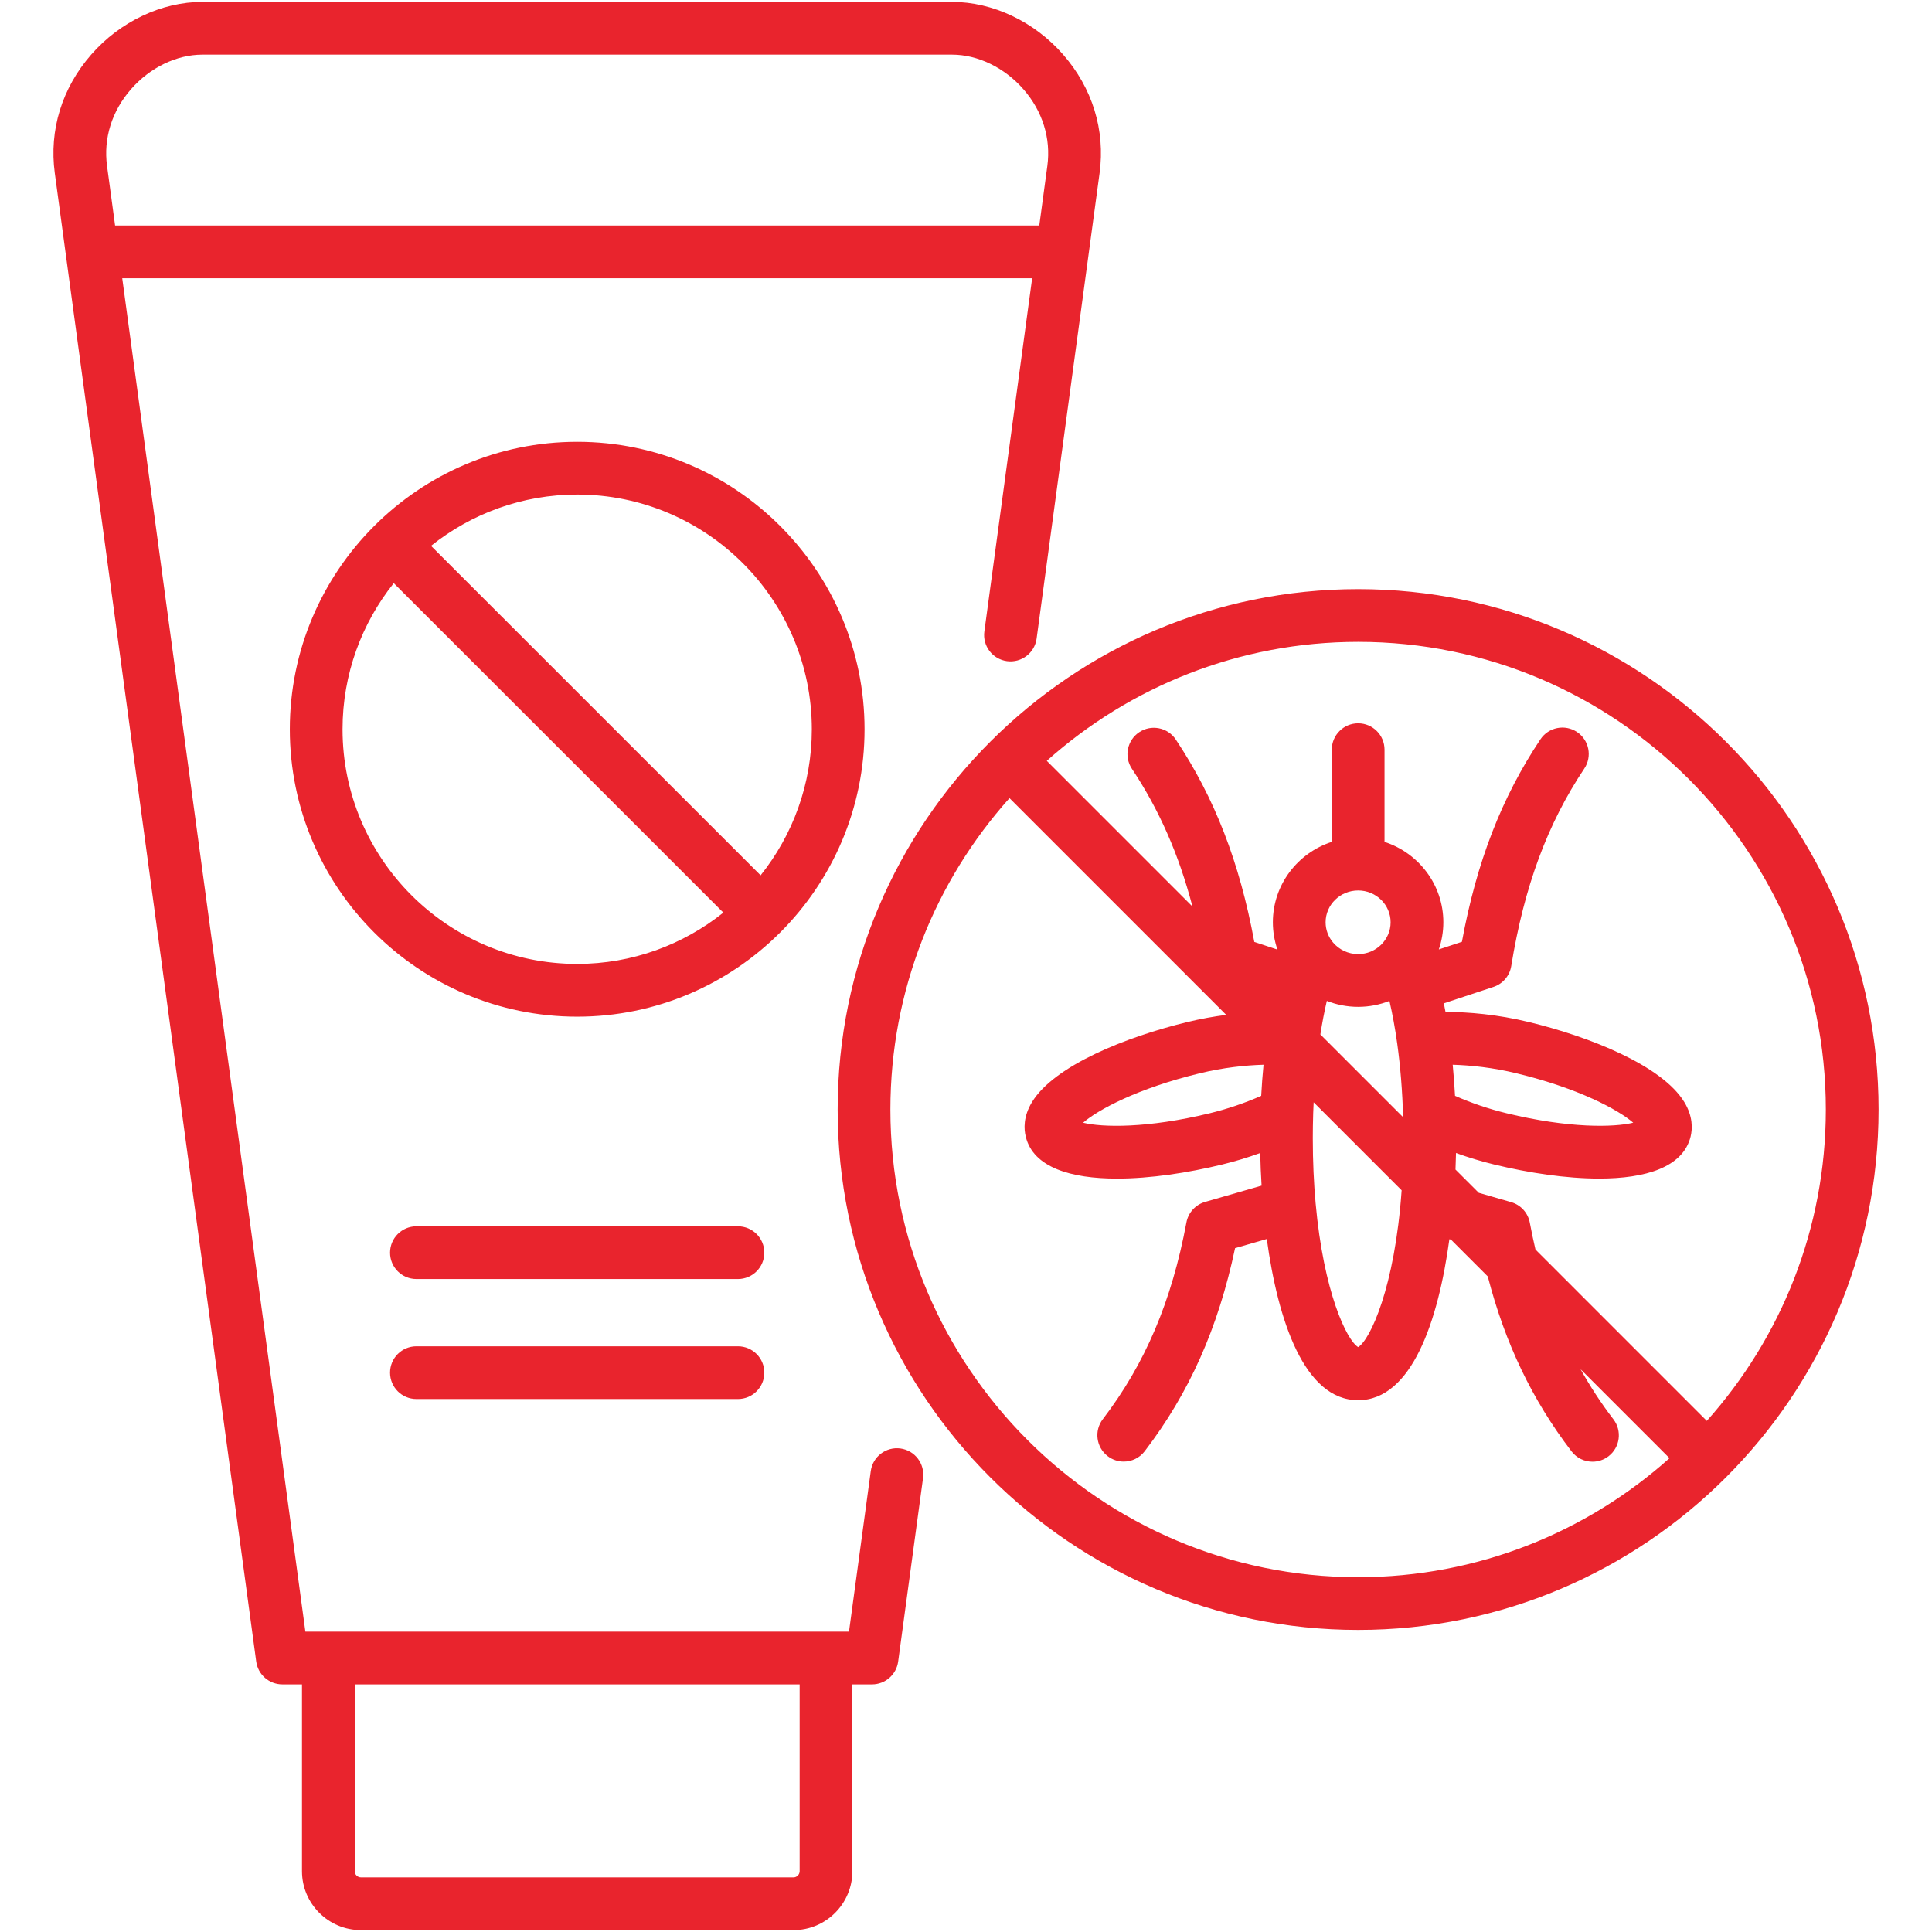 <svg xmlns="http://www.w3.org/2000/svg" width="512" height="512" viewBox="0 0 512 512" fill="none"><path d="M238.627 383.863C234.808 383.347 231.282 386.024 230.764 389.848L224.993 432.402H80.93L32.393 73.743H273.528L260.864 167.351C260.346 171.175 263.028 174.695 266.852 175.212C270.678 175.729 274.195 173.047 274.713 169.224L291.404 45.85C292.937 34.488 289.504 23.336 281.738 14.452C274.102 5.716 263.092 0.5 252.286 0.5H53.635C42.829 0.5 31.819 5.715 24.183 14.451C16.416 23.336 12.983 34.487 14.516 45.852L67.899 440.327C68.368 443.792 71.327 446.377 74.824 446.377H80.028V495.883C80.028 504.494 87.034 511.499 95.644 511.499H210.303C218.898 511.499 225.891 504.493 225.891 495.883V446.377H231.096C234.592 446.377 237.55 443.792 238.021 440.328L244.612 391.726C245.131 387.903 242.451 384.382 238.627 383.863ZM34.705 23.648C39.726 17.905 46.803 14.476 53.635 14.476H252.286C259.118 14.476 266.195 17.905 271.216 23.649C276.29 29.453 278.54 36.674 277.555 43.978L275.419 59.767H30.501L28.365 43.981C27.38 36.674 29.631 29.453 34.705 23.648ZM211.916 495.884C211.916 496.773 211.178 497.524 210.304 497.524H95.644C94.755 497.524 94.004 496.773 94.004 495.884V446.378H211.916V495.884ZM359.928 156.122C283.867 156.122 221.987 217.99 221.987 294.035C221.987 370.08 283.867 431.949 359.928 431.949C435.973 431.949 497.842 370.081 497.842 294.035C497.842 217.989 435.973 156.122 359.928 156.122ZM483.866 294.036C483.866 325.697 471.927 354.617 452.322 376.547L406.913 331.137C406.371 328.816 405.868 326.446 405.413 324.011C404.928 321.416 403.019 319.315 400.481 318.582L391.875 316.099L385.719 309.942C385.781 308.446 385.828 306.982 385.857 305.557C389.159 306.754 392.533 307.774 395.959 308.603C405.066 310.819 415.023 312.333 423.793 312.333C436.053 312.333 445.988 309.375 448.019 301.248C448.535 299.152 448.666 295.86 446.368 292.08C440.448 282.342 421.233 274.735 405.233 270.866C396.808 268.814 389.147 268.19 383.069 268.155C382.93 267.389 382.781 266.639 382.632 265.891L395.785 261.545C398.258 260.727 400.071 258.604 400.489 256.034C403.922 234.966 410.076 218.33 419.857 203.682C422 200.473 421.136 196.134 417.926 193.991C414.719 191.848 410.377 192.712 408.235 195.922C397.974 211.287 391.315 228.429 387.422 249.59L381.3 251.612C382.075 249.351 382.502 246.932 382.502 244.414C382.502 234.479 375.951 226.039 366.914 223.112V198.67C366.914 194.811 363.785 191.682 359.926 191.682C356.067 191.682 352.938 194.811 352.938 198.67V223.109C343.885 226.034 337.323 234.476 337.323 244.414C337.323 246.946 337.755 249.378 338.539 251.65L332.403 249.62C328.521 228.531 321.863 211.399 311.595 195.984C309.458 192.774 305.12 191.902 301.905 194.043C298.694 196.182 297.824 200.52 299.964 203.733C307.162 214.539 312.388 226.39 316.015 240.241L277.407 201.633C299.34 182.034 328.263 170.098 359.926 170.098C428.268 170.098 483.866 225.696 483.866 294.036ZM359.927 356.997C356.924 355.22 350.775 342.499 348.65 318.837C348.649 318.817 348.647 318.798 348.645 318.778C348.179 313.574 347.905 307.85 347.905 301.589C347.905 299.474 347.94 297.377 348.005 295.302C348.01 295.2 348.012 295.099 348.013 294.997C348.045 294.032 348.086 293.075 348.131 292.121L371.448 315.438C369.639 341.277 363.064 355.134 359.927 356.997ZM320.595 295.026C304.053 299.051 292.11 298.776 287.029 297.528C290.969 294.113 301.42 288.436 317.901 284.445C324.214 282.908 330.021 282.308 334.849 282.163C334.59 284.86 334.381 287.611 334.231 290.409C329.834 292.34 325.266 293.891 320.595 295.026ZM359.928 235.985C364.67 235.985 368.528 239.766 368.528 244.415C368.528 249.064 364.67 252.845 359.928 252.845C357.26 252.845 354.871 251.655 353.287 249.789C353.272 249.769 353.254 249.75 353.239 249.729C352.029 248.278 351.301 246.428 351.301 244.414C351.301 239.766 355.171 235.985 359.928 235.985ZM385.597 290.403C385.448 287.608 385.239 284.86 384.981 282.164C389.81 282.309 395.619 282.91 401.937 284.447C418.414 288.432 428.867 294.108 432.814 297.527C427.727 298.774 415.791 299.047 399.252 295.022C394.554 293.887 389.979 292.334 385.597 290.403ZM351.625 265.249C354.197 266.26 356.997 266.822 359.928 266.822C362.854 266.822 365.648 266.261 368.216 265.251C369.02 268.707 369.705 272.442 370.257 276.393C370.263 276.429 370.267 276.466 370.274 276.502C371.122 282.606 371.654 289.217 371.842 296.067L349.913 274.138C350.401 271.013 350.973 268.038 351.625 265.249ZM235.963 294.036C235.963 262.37 247.909 233.445 267.524 211.514L324.958 268.948C321.689 269.369 318.217 269.985 314.605 270.865C298.581 274.745 279.36 282.362 273.467 292.102C271.177 295.886 271.321 299.18 271.838 301.249C273.836 309.381 283.764 312.34 296.031 312.34C304.805 312.34 314.777 310.825 323.896 308.606C327.307 307.778 330.672 306.758 333.972 305.561C334.029 308.313 334.146 311.214 334.333 314.203L319.348 318.525C316.809 319.258 314.901 321.359 314.415 323.956C310.51 344.862 303.467 361.434 292.252 376.106C289.908 379.172 290.494 383.558 293.56 385.901C294.827 386.87 296.318 387.338 297.799 387.338C299.901 387.338 301.98 386.393 303.355 384.593C315.169 369.138 322.834 351.944 327.307 330.775L335.717 328.349C338.65 349.913 345.643 371.07 359.927 371.07C374.183 371.07 381.169 349.949 384.103 328.404L384.537 328.529L394.27 338.262C398.898 356.102 406.08 371.049 416.475 384.626C417.851 386.422 419.928 387.366 422.028 387.366C423.509 387.366 425.003 386.896 426.271 385.926C429.335 383.579 429.917 379.193 427.571 376.129C424.326 371.89 421.439 367.482 418.867 362.86L442.437 386.43C420.507 406.035 391.587 417.974 359.926 417.974C291.574 417.973 235.963 362.376 235.963 294.036ZM202.553 331.973C202.553 335.832 199.425 338.961 195.565 338.961H110.356C106.497 338.961 103.368 335.832 103.368 331.973C103.368 328.114 106.497 324.985 110.356 324.985H195.565C199.424 324.985 202.553 328.113 202.553 331.973ZM229.117 193.268C229.117 151.259 194.953 117.083 152.961 117.083C110.968 117.083 76.804 151.26 76.804 193.268C76.804 235.26 110.968 269.424 152.961 269.424C194.953 269.424 229.117 235.26 229.117 193.268ZM215.141 193.268C215.141 207.892 210.054 221.343 201.573 231.973L114.229 144.654C124.863 136.157 138.324 131.059 152.96 131.059C187.247 131.058 215.141 158.965 215.141 193.268ZM90.779 193.268C90.779 178.634 95.868 165.175 104.352 154.539L191.694 241.857C181.06 250.352 167.598 255.448 152.96 255.448C118.674 255.448 90.779 227.554 90.779 193.268ZM202.553 363.77C202.553 367.629 199.425 370.758 195.565 370.758H110.356C106.497 370.758 103.368 367.629 103.368 363.77C103.368 359.911 106.497 356.782 110.356 356.782H195.565C199.424 356.782 202.553 359.911 202.553 363.77Z" fill="#E9242D"></path></svg>